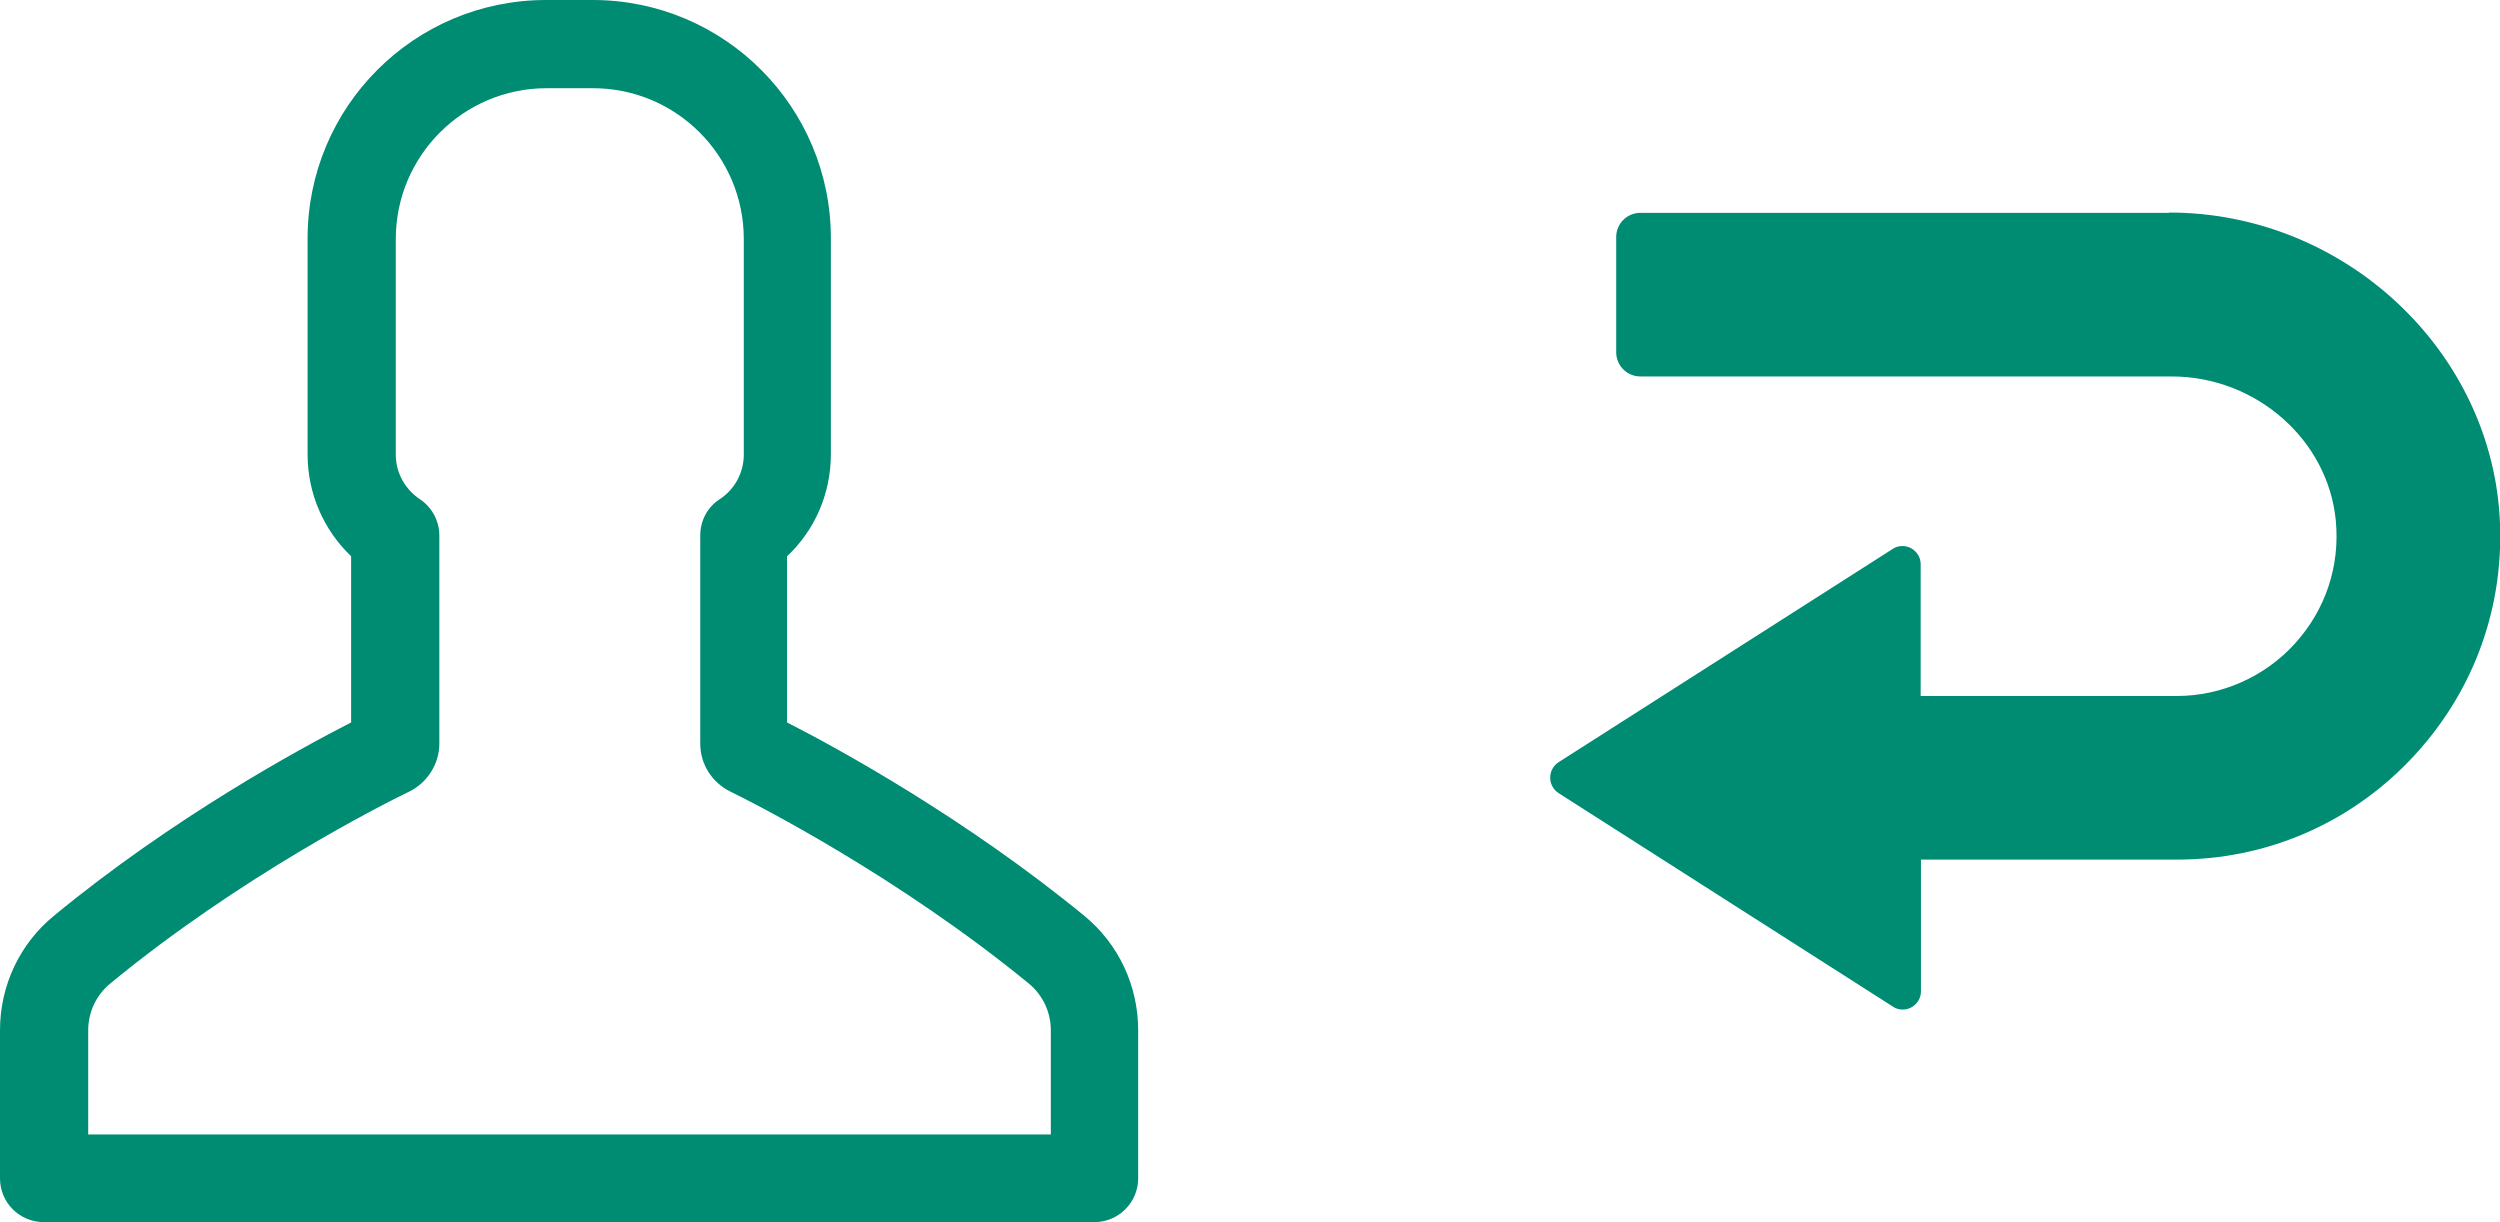 <?xml version="1.0" encoding="UTF-8"?><svg id="_レイヤー_1" xmlns="http://www.w3.org/2000/svg" viewBox="0 0 87.86 42.96"><defs><style>.cls-1{fill:#008b73;}</style></defs><path class="cls-1" d="M29.2,15.96v-7.59C29.2,3.75,25.45,0,20.83,0h-1.64c-4.63,0-8.38,3.75-8.38,8.38v7.59c0,1.37,.56,2.65,1.53,3.58v5.84c-1.82,.93-6.28,3.36-10.44,6.79-1.21,.99-1.9,2.46-1.9,4.03v5.2c0,.86,.69,1.54,1.54,1.54H38.46c.85,0,1.54-.69,1.54-1.54v-5.2c0-1.57-.69-3.04-1.9-4.03-4.16-3.41-8.61-5.86-10.44-6.79v-5.84c.98-.92,1.54-2.21,1.54-3.58h0Zm6.95,18.6c.5,.41,.78,1.01,.78,1.65v3.66H3.1v-3.66c0-.64,.28-1.24,.78-1.65,4.58-3.77,9.55-6.28,10.5-6.74,.64-.31,1.06-.98,1.06-1.68v-7.32c0-.51-.26-1-.69-1.28-.53-.36-.84-.94-.84-1.56v-7.58c0-2.93,2.38-5.3,5.3-5.3h1.63c2.93,0,5.3,2.38,5.3,5.3v7.58c0,.62-.31,1.21-.84,1.56-.44,.28-.69,.76-.69,1.28v7.32c0,.72,.42,1.37,1.06,1.68,.94,.46,5.9,2.99,10.48,6.74h0Z"/><path class="cls-1" d="M76.23,7.48h-18.58c-.47,0-.85,.38-.85,.85v4.05c0,.47,.38,.85,.85,.85h18.67c2.97,0,5.5,2.23,5.77,5.07,.15,1.6-.36,3.13-1.44,4.32-1.06,1.17-2.58,1.84-4.15,1.84h-9v-4.63c0-.35-.29-.64-.64-.64-.12,0-.24,.03-.34,.1l-11.75,7.5c-.18,.12-.29,.32-.29,.54,0,.22,.11,.42,.29,.54l11.76,7.51c.1,.07,.22,.1,.34,.1,.35,0,.64-.29,.64-.64v-4.63h9c3.11,0,6.02-1.24,8.18-3.49,2.16-2.25,3.29-5.2,3.17-8.32-.23-6.03-5.44-10.93-11.62-10.93Z"/></svg>